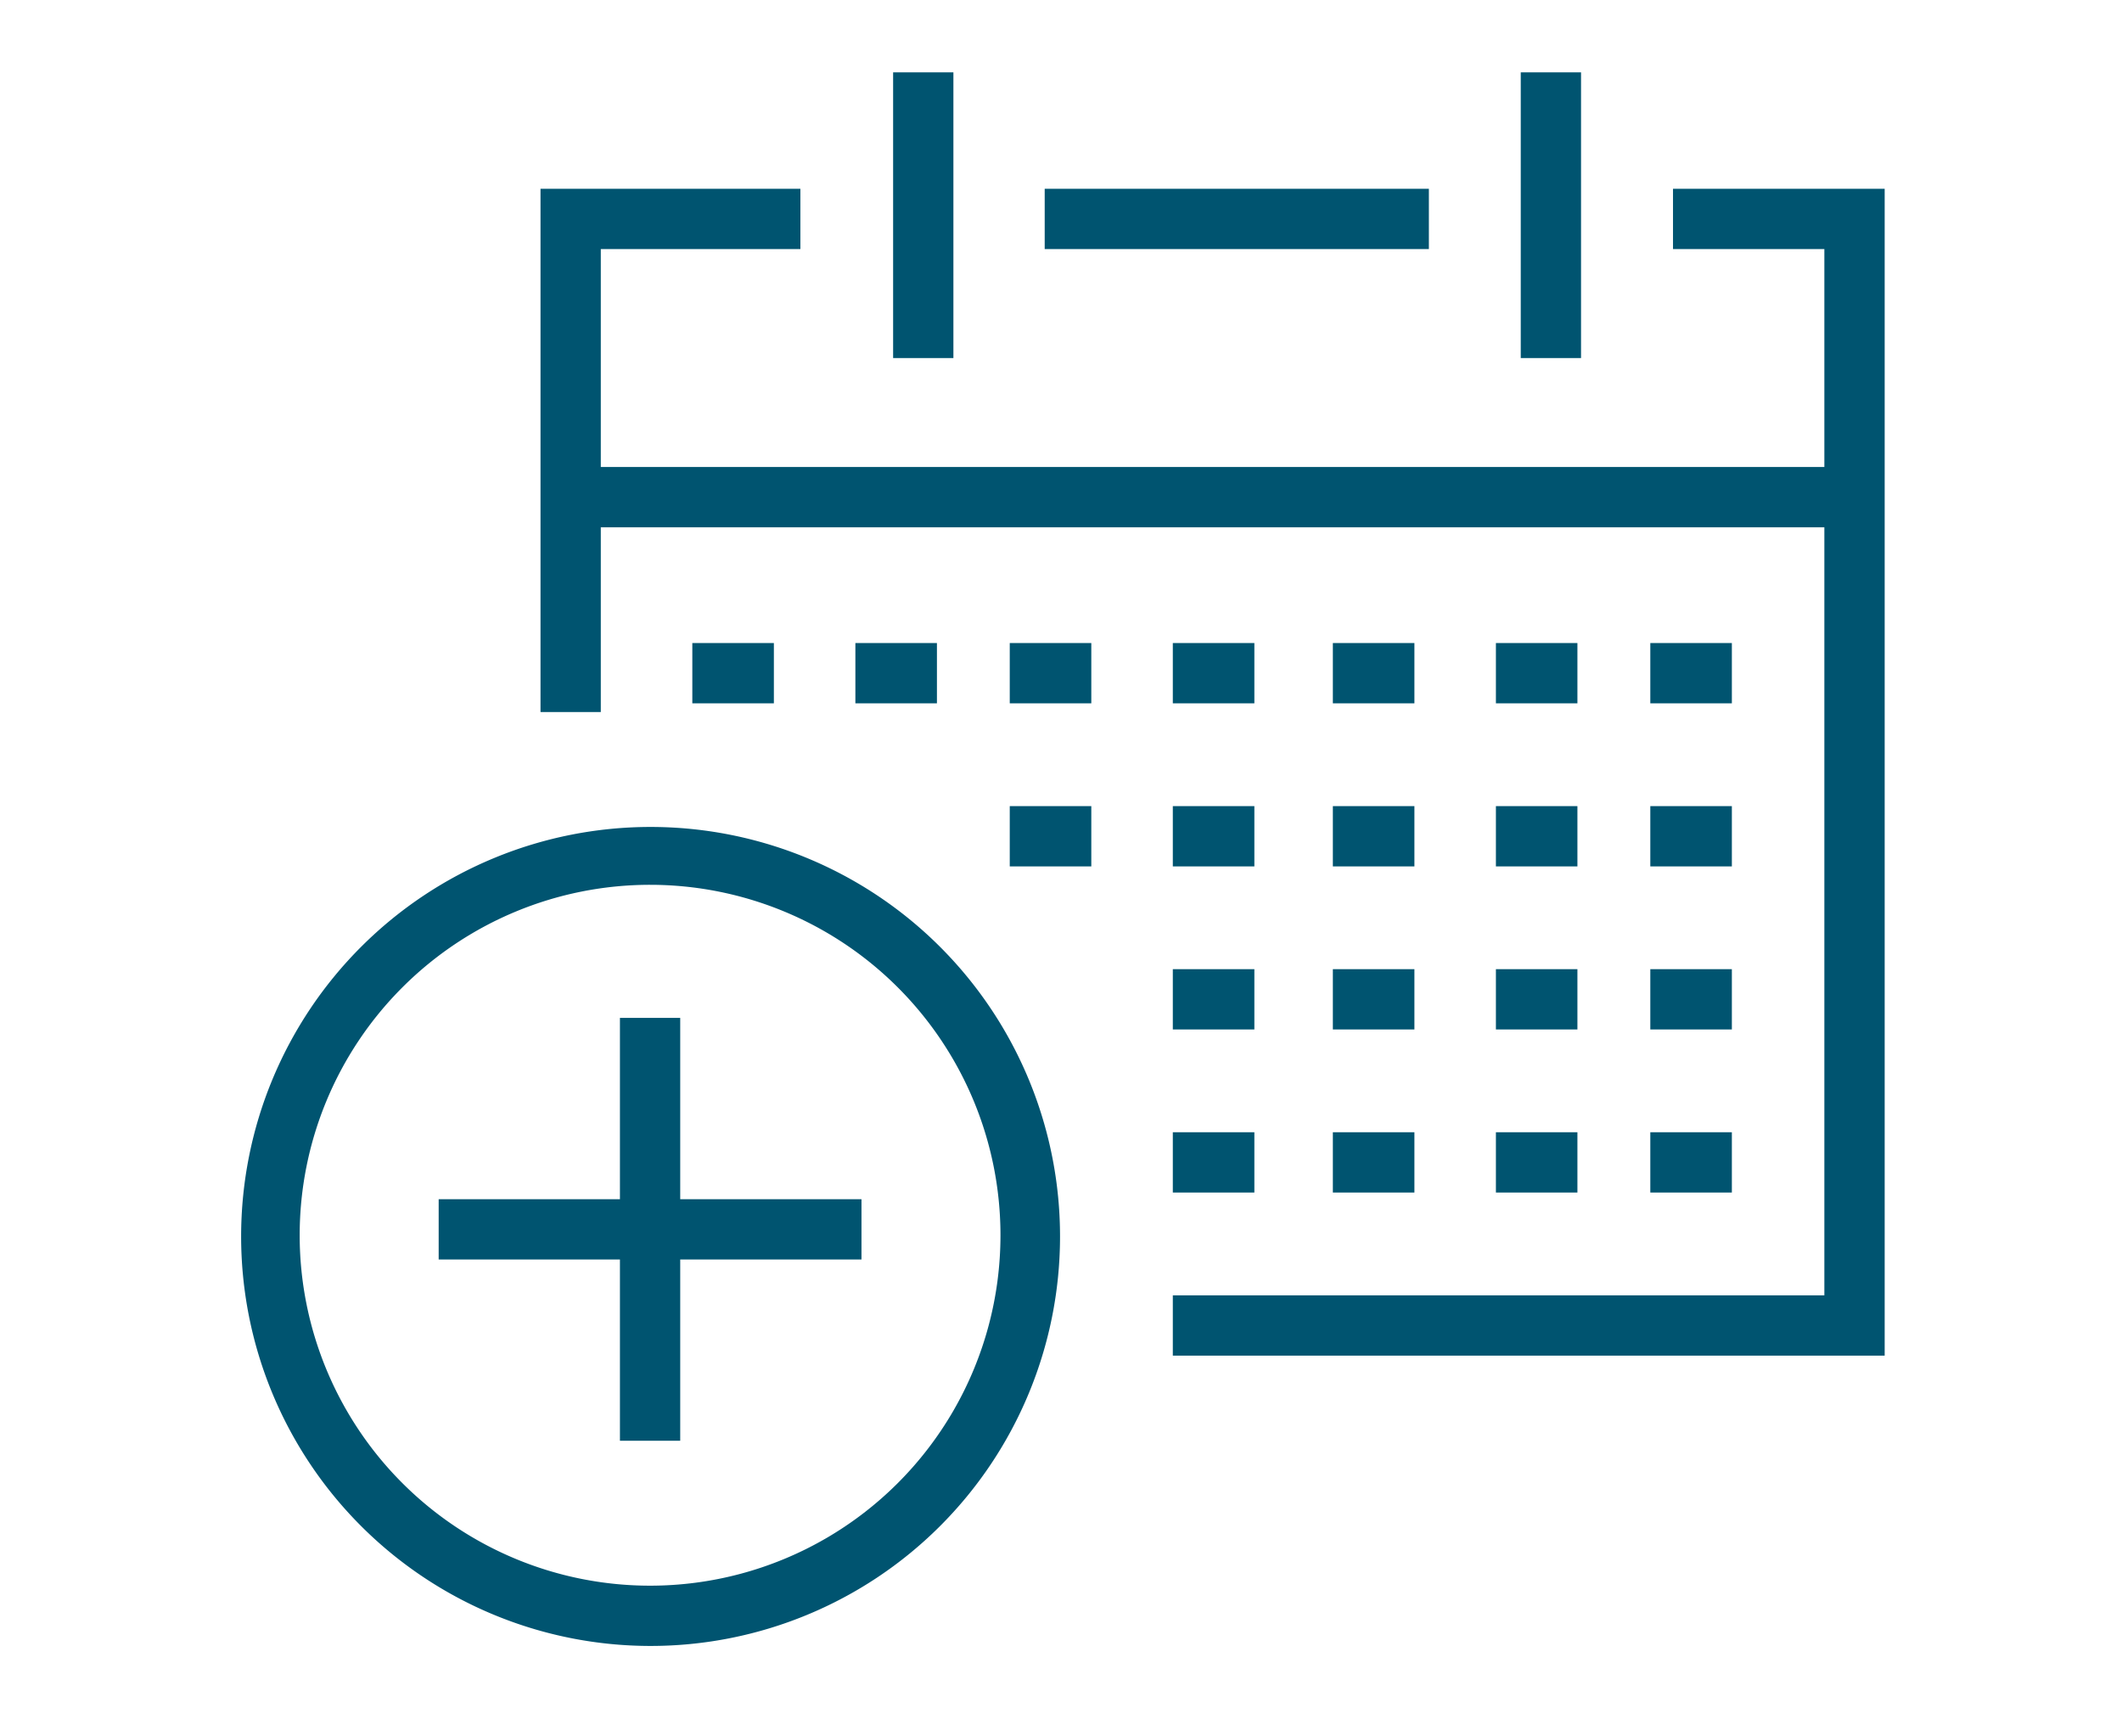 <svg xmlns="http://www.w3.org/2000/svg" width="88" height="72" viewBox="0 0 88 72">
  <g id="event-calendar" transform="translate(2356 -1333)">
    <rect id="Rectangle_5860" data-name="Rectangle 5860" width="88" height="72" transform="translate(-2356 1333)" fill="none"/>
    <g id="Group_14338" data-name="Group 14338" transform="translate(-83 -17)">
      <rect id="Rectangle_5826" data-name="Rectangle 5826" width="15.932" height="2.5" transform="translate(-2229.676 1357.828)" fill="#005470"/>
      <path id="Path_49604" data-name="Path 49604" d="M59.38,4.828v2.5h6.277v9.036H14.915V7.328h8.277v-2.5H12.415V18.865h0v7.66h2.5v-7.66H65.657V50.712H38.637v2.5H68.158V4.828Z" transform="translate(-2263 1353)" fill="#005470"/>
      <rect id="Rectangle_5827" data-name="Rectangle 5827" width="3.382" height="2.5" transform="translate(-2244.289 1376.664)" fill="#005470"/>
      <rect id="Rectangle_5828" data-name="Rectangle 5828" width="3.382" height="2.5" transform="translate(-2237.527 1376.664)" fill="#005470"/>
      <rect id="Rectangle_5829" data-name="Rectangle 5829" width="3.382" height="2.5" transform="translate(-2231.125 1376.664)" fill="#005470"/>
      <rect id="Rectangle_5830" data-name="Rectangle 5830" width="3.382" height="2.5" transform="translate(-2224.363 1376.664)" fill="#005470"/>
      <rect id="Rectangle_5831" data-name="Rectangle 5831" width="3.382" height="2.5" transform="translate(-2217.726 1376.664)" fill="#005470"/>
      <rect id="Rectangle_5832" data-name="Rectangle 5832" width="3.38" height="2.5" transform="translate(-2210.964 1376.664)" fill="#005470"/>
      <rect id="Rectangle_5833" data-name="Rectangle 5833" width="3.382" height="2.5" transform="translate(-2204.561 1376.664)" fill="#005470"/>
      <rect id="Rectangle_5834" data-name="Rectangle 5834" width="2.5" height="11.847" transform="translate(-2209.934 1353)" fill="#005470"/>
      <rect id="Rectangle_5835" data-name="Rectangle 5835" width="2.5" height="11.847" transform="translate(-2235.962 1353)" fill="#005470"/>
      <rect id="Rectangle_5836" data-name="Rectangle 5836" width="3.382" height="2.5" transform="translate(-2231.125 1383.426)" fill="#005470"/>
      <rect id="Rectangle_5837" data-name="Rectangle 5837" width="3.382" height="2.5" transform="translate(-2224.363 1383.426)" fill="#005470"/>
      <rect id="Rectangle_5838" data-name="Rectangle 5838" width="3.382" height="2.5" transform="translate(-2217.726 1383.426)" fill="#005470"/>
      <rect id="Rectangle_5839" data-name="Rectangle 5839" width="3.38" height="2.5" transform="translate(-2210.964 1383.426)" fill="#005470"/>
      <rect id="Rectangle_5840" data-name="Rectangle 5840" width="3.382" height="2.5" transform="translate(-2204.561 1383.426)" fill="#005470"/>
      <rect id="Rectangle_5841" data-name="Rectangle 5841" width="3.382" height="2.5" transform="translate(-2224.363 1390.187)" fill="#005470"/>
      <rect id="Rectangle_5842" data-name="Rectangle 5842" width="3.382" height="2.5" transform="translate(-2217.726 1390.187)" fill="#005470"/>
      <rect id="Rectangle_5843" data-name="Rectangle 5843" width="3.38" height="2.5" transform="translate(-2210.964 1390.187)" fill="#005470"/>
      <rect id="Rectangle_5844" data-name="Rectangle 5844" width="3.382" height="2.5" transform="translate(-2204.561 1390.187)" fill="#005470"/>
      <rect id="Rectangle_5845" data-name="Rectangle 5845" width="3.382" height="2.5" transform="translate(-2224.363 1396.949)" fill="#005470"/>
      <rect id="Rectangle_5846" data-name="Rectangle 5846" width="3.382" height="2.5" transform="translate(-2217.726 1396.949)" fill="#005470"/>
      <rect id="Rectangle_5847" data-name="Rectangle 5847" width="3.38" height="2.5" transform="translate(-2210.964 1396.949)" fill="#005470"/>
      <rect id="Rectangle_5848" data-name="Rectangle 5848" width="3.382" height="2.5" transform="translate(-2204.561 1396.949)" fill="#005470"/>
      <path id="Path_49605" data-name="Path 49605" d="M17,31.29a16.98,16.98,0,1,0,16.96,17A16.98,16.98,0,0,0,17,31.29m-.042,31.461A14.531,14.531,0,1,1,31.49,48.221a14.531,14.531,0,0,1-14.532,14.53" transform="translate(-2263 1353)" fill="#005470"/>
      <path id="Path_49606" data-name="Path 49606" d="M18.209,39.208h-2.5v7.518H8.192v2.5h7.517v7.516h2.5V49.226h7.517v-2.5H18.209Z" transform="translate(-2263 1353)" fill="#005470"/>
    </g>
  </g>
</svg>
